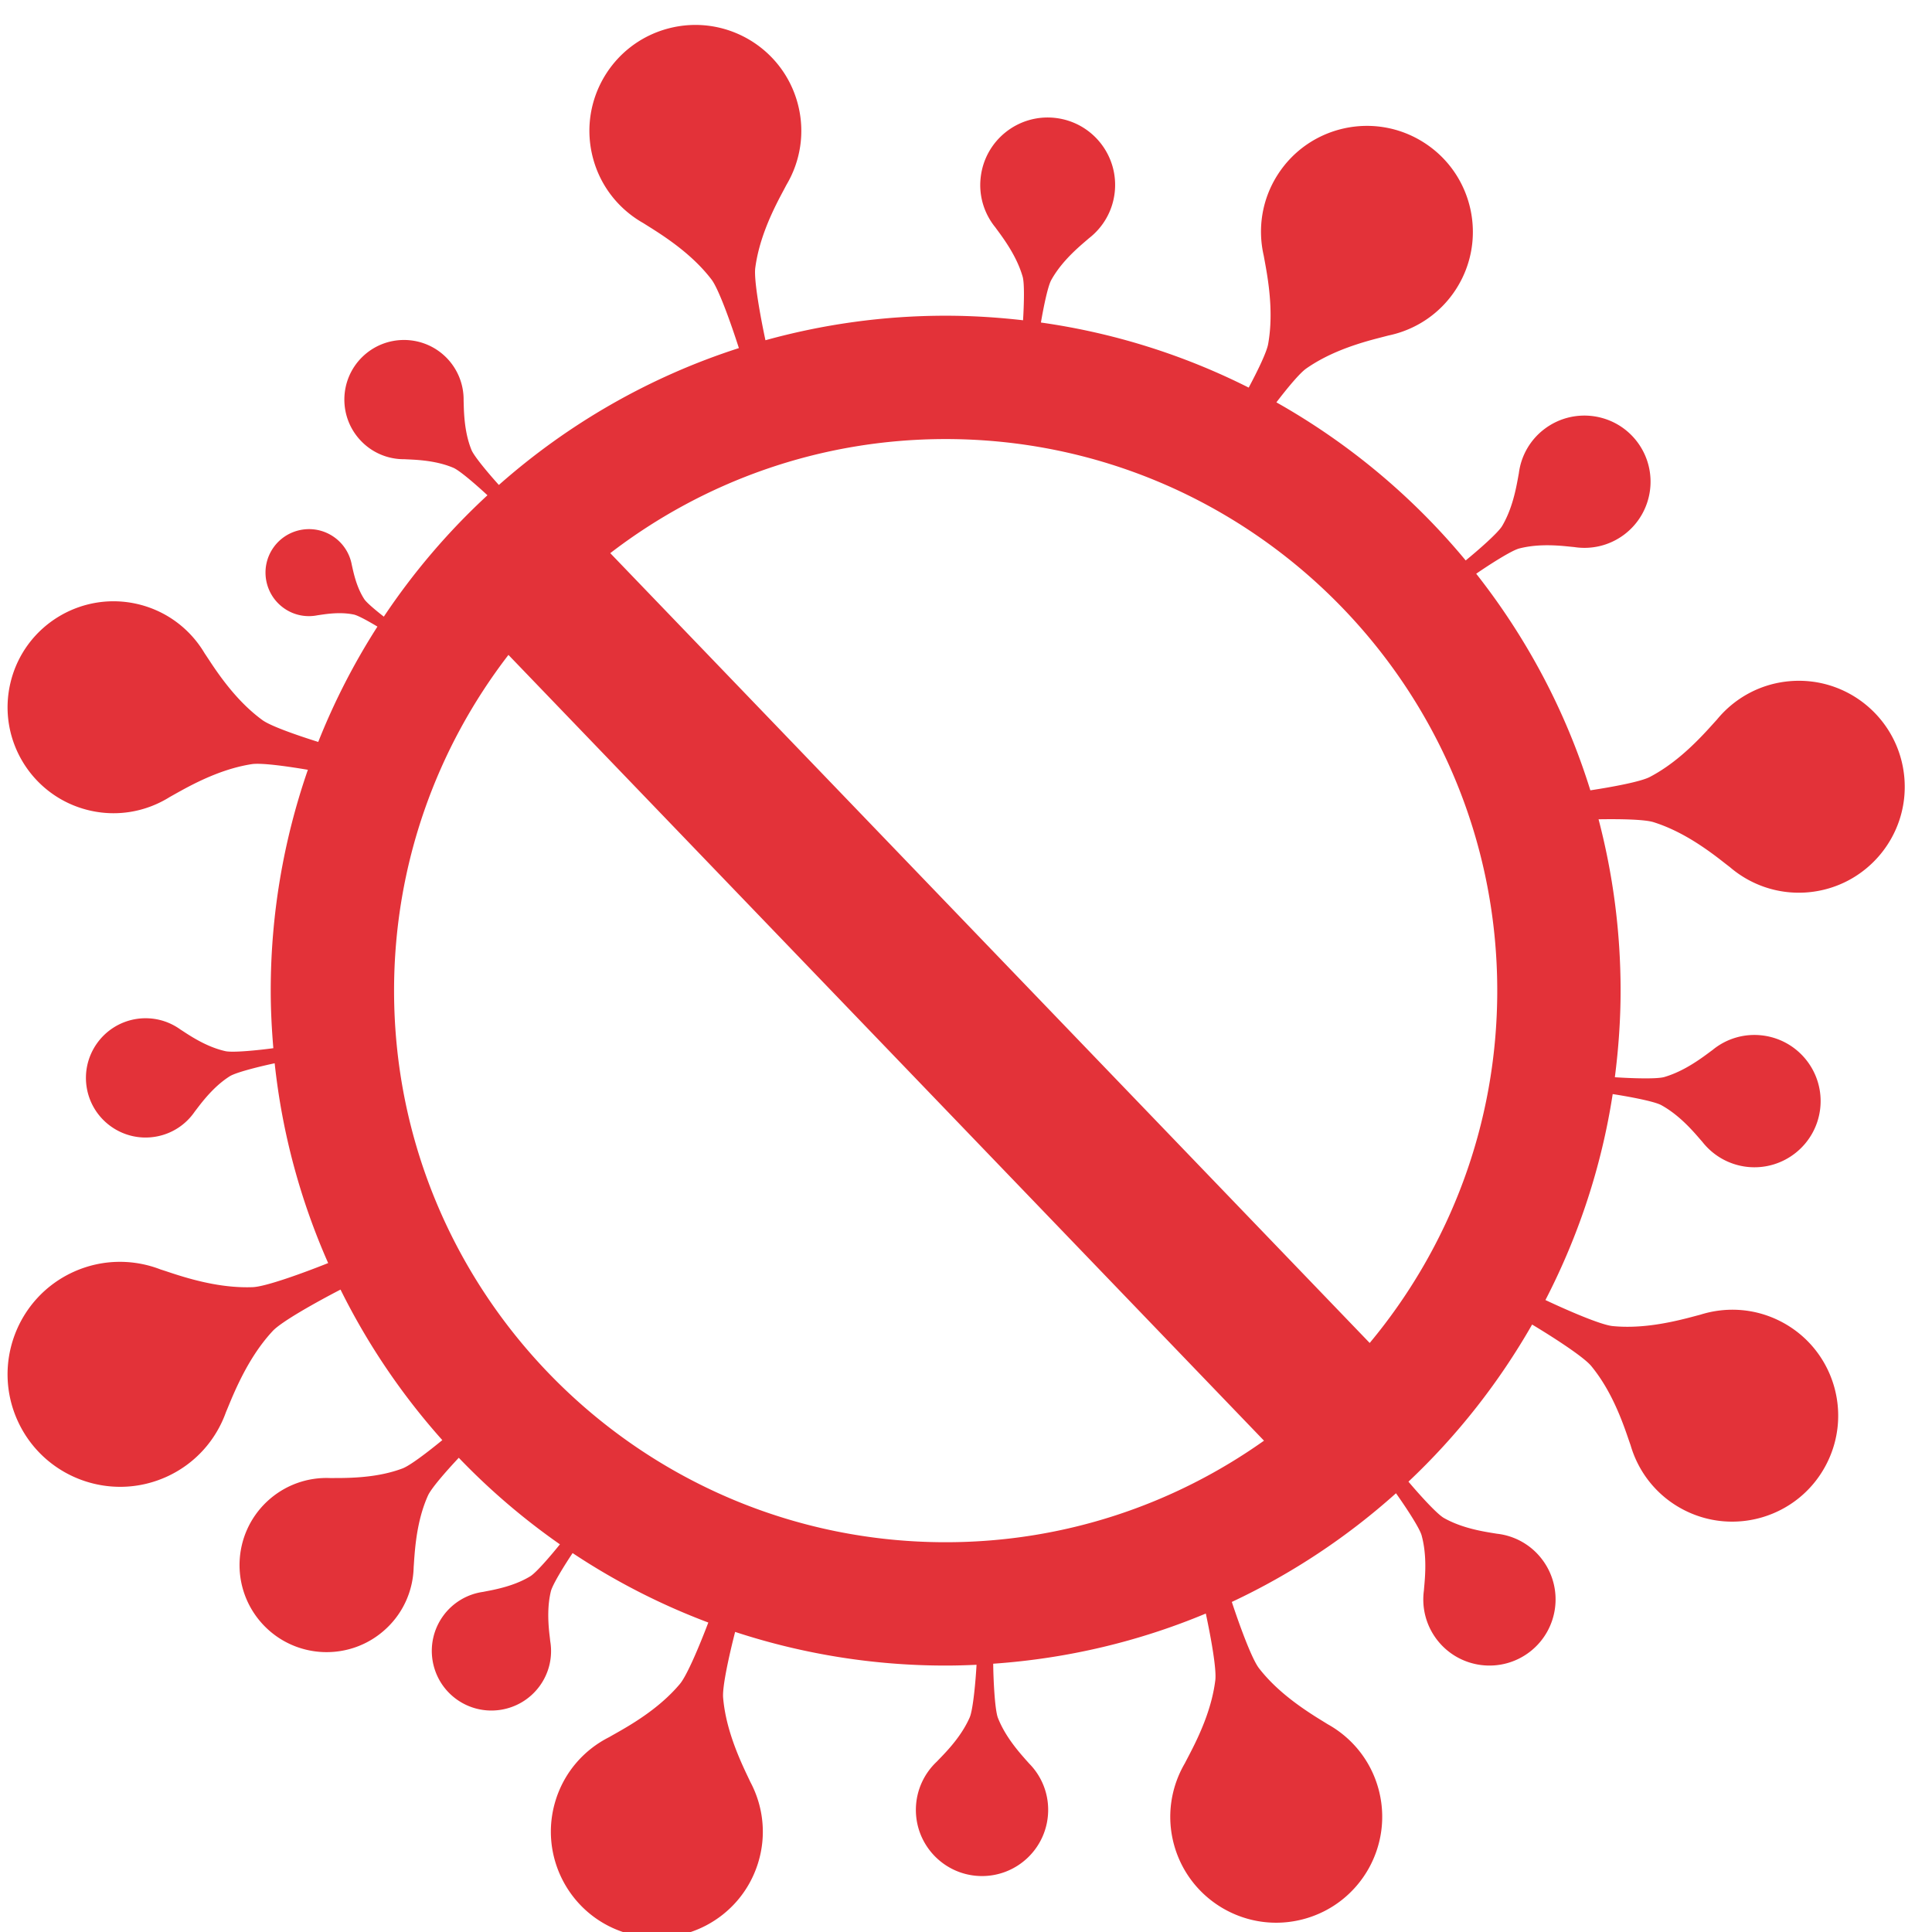 <svg xmlns="http://www.w3.org/2000/svg" width="125" height="125"><path d="m2275.333 2689.618-369.44 384.22c45.26 34.77 101.82 55.5 163.16 55.5 147.96 0 268.33-120.37 268.33-268.32 0-65.12-23.33-124.88-62.05-171.4m-206.28-96.93c-147.96 0-268.33 120.37-268.33 268.33 0 61.42 20.79 118.05 55.64 163.32l367.55-382.25c-43.79-31.06-97.21-49.4-154.86-49.4m344.42 350.26c11.78-3.72 22.45-10.55 32.19-18.05 1.54-1.2 3.15-2.47 4.85-3.76 10.14-8.73 23.65-13.53 38.04-12.29 28.36 2.48 49.34 27.48 46.86 55.83-2.49 28.37-27.47 49.35-55.83 46.87-14.39-1.26-26.87-8.34-35.35-18.7-1.42-1.55-2.8-3.1-4.12-4.54-8.28-9.05-17.62-17.65-28.54-23.36-4.34-2.26-17.56-4.76-28.9-6.49-12.01 38.7-31.05 74.27-55.53 105.37 6.23 4.29 17.09 11.28 20.92 12.28 7.5 1.92 15.38 1.82 23.02 1.06 1.22-.12 2.5-.26 3.81-.38 8.26-1.27 17 .65 24.22 6.06 14.21 10.7 17.07 30.87 6.38 45.09-10.69 14.19-30.86 17.03-45.07 6.35a31.92 31.92 0 0 1-12.53-21.58c-.25-1.29-.46-2.56-.7-3.77-1.39-7.53-3.49-15.18-7.39-21.82-2.03-3.46-11.94-12.06-17.77-16.83-25.63 30.95-56.87 57.05-92.09 76.91 5.63 7.34 11.43 14.31 14.59 16.5 10.14 7.06 22.07 11.35 33.95 14.47 1.9.49 3.89 1 5.94 1.54 13.1 2.71 25.16 10.48 32.96 22.63 15.35 23.98 8.36 55.85-15.61 71.2-23.97 15.36-55.85 8.37-71.2-15.6-7.79-12.16-9.8-26.37-6.78-39.41.37-2.07.76-4.11 1.09-6.03 2.12-12.09 3.22-24.74 1.06-36.88-.69-3.94-4.92-12.7-9.47-21.25a325.9 325.9 0 0 1-101.08 31.66c1.3 7.6 3.35 17.65 5.04 20.69 3.84 6.89 9.46 12.65 15.38 17.77.94.82 1.94 1.66 2.95 2.54 6.74 5.22 11.46 13.04 12.51 22.17 2.07 18.01-10.84 34.28-28.84 36.35s-34.27-10.85-36.33-28.86c-1.07-9.11 1.76-17.82 7.15-24.41.78-1.1 1.58-2.14 2.3-3.15 4.59-6.33 8.77-13.25 10.95-20.79.96-3.34.66-13.52.2-21.21-12.36 1.41-24.91 2.21-37.65 2.21-30.37 0-59.75-4.2-87.67-11.93-2.56 12.01-5.72 29.52-4.94 35.27 1.64 12.25 6.52 23.94 12.24 34.82.91 1.73 1.89 3.53 2.87 5.42 6.85 11.49 9.26 25.63 5.54 39.59-7.32 27.51-35.56 43.86-63.06 36.54-27.51-7.32-43.87-35.55-36.54-63.06 3.71-13.96 12.84-25.03 24.5-31.61 1.77-1.13 3.54-2.21 5.18-3.27 10.35-6.59 20.42-14.31 27.93-24.1 3.57-4.65 9.61-21.72 13.36-33.42-43.61-14.03-83.22-36.93-116.76-66.58-4.59 5.08-12.01 13.8-13.34 17.07-2.61 6.47-3.46 13.53-3.71 20.44-.04 1.11-.06 2.27-.1 3.46a29 29 0 0 1-8.32 20.91c-11.26 11.41-29.63 11.55-41.06.3-11.4-11.25-11.52-29.62-.27-41.03a28.76 28.76 0 0 1 20.79-8.62c1.18-.07 2.34-.11 3.44-.17 6.9-.34 13.99-1.3 20.39-3.99 3.2-1.35 11.58-8.69 16.63-13.38a328.6 328.6 0 0 1-50.41-59.05c-3.81 2.96-8.34 6.74-9.5 8.49-2.77 4.26-4.36 9.19-5.5 14.11-.19.79-.36 1.62-.56 2.46a21.14 21.14 0 0 1-8.88 13.81c-9.65 6.6-22.82 4.14-29.44-5.52-6.58-9.65-4.1-22.81 5.55-29.42 4.88-3.35 10.69-4.35 16.08-3.26.85.12 1.69.25 2.49.36 4.98.72 10.2 1.02 15.16-.01 2.08-.43 7.33-3.36 11.49-5.86a328 328 0 0 1-28.8-56.11c-10.85 3.41-23.27 7.78-27.17 10.64-9.98 7.3-17.91 17.18-24.73 27.4-1.08 1.63-2.2 3.35-3.39 5.12-6.82 11.51-18.09 20.38-32.12 23.8-27.66 6.71-55.53-10.26-62.25-37.92s10.25-55.52 37.91-62.25c14.04-3.42 28.13-.7 39.48 6.4 1.84 1.03 3.64 2.06 5.35 2.99 10.74 5.94 22.33 11.1 34.52 13.01 4.55.72 16.55-.91 27.36-2.74a327.7 327.7 0 0 1-18.07-107.43c0-9.44.49-18.77 1.27-28-6.39-.89-19.59-2.28-23.34-1.44-6.81 1.54-13.09 4.86-18.91 8.61-.94.6-1.89 1.25-2.9 1.88-6.1 4.43-13.91 6.46-21.91 5.1-15.8-2.74-26.4-17.75-23.68-33.55 2.75-15.78 17.76-26.37 33.55-23.63 8 1.38 14.69 5.94 18.94 12.16.73.94 1.42 1.86 2.09 2.73 4.22 5.47 9.07 10.74 14.92 14.46 3.16 2.01 15.4 4.98 21.89 6.34 3.66-34.25 12.64-66.91 26.02-97.19-12.13-4.85-30.48-11.52-36.74-11.72-13.11-.48-26.21 2.54-38.61 6.59-1.98.64-4.04 1.35-6.2 2.03-13.24 5.13-28.48 5.12-42.43-1.24-27.49-12.57-39.58-45.04-27.01-72.52 12.6-27.49 45.05-39.59 72.55-27.02 13.94 6.38 23.9 17.9 28.69 31.28.87 2.07 1.7 4.11 2.5 6.02 5.08 12 11.35 23.93 20.25 33.51 4.27 4.62 21.42 14.17 33.01 20.17a329.8 329.8 0 0 1 49.52-73.23c-7.19-5.9-15.68-12.38-19.35-13.77-9.54-3.58-19.88-4.55-30-4.66-1.62-.01-3.29-.01-5.04-.03-10.98.51-22.17-3.28-30.84-11.38-17.08-16.02-17.96-42.81-1.96-59.91 16-17.07 42.84-17.94 59.9-1.92 8.66 8.08 13.14 19.02 13.36 30.01.15 1.74.22 3.44.36 5.02.76 10.08 2.43 20.39 6.58 29.64 1.62 3.58 8.64 11.62 15 18.41a329.6 329.6 0 0 1 49.2-42.11c-4.32-5.37-11.48-13.74-14.42-15.54-5.97-3.62-12.8-5.58-19.58-6.93-1.11-.21-2.24-.43-3.4-.66a28.96 28.96 0 0 1-19.31-11.56c-9.47-12.94-6.67-31.1 6.26-40.57 12.94-9.45 31.1-6.63 40.56 6.29a28.8 28.8 0 0 1 5.17 21.9c-.11 1.18-.26 2.33-.39 3.42-.76 6.87-.92 14.03.7 20.77.83 3.4 6.77 12.92 10.58 18.63 20.51-13.62 42.63-25 66.02-33.79-4.3-11.28-10.36-25.8-13.86-29.92-7.95-9.44-18.34-16.68-29.02-22.78-1.69-.98-3.49-1.97-5.33-3.04-11.96-6.01-21.59-16.64-25.96-30.4-8.6-27.14 6.41-56.1 33.54-64.71 27.15-8.59 56.12 6.4 64.73 33.55 4.38 13.77 2.62 28.01-3.69 39.81-.89 1.92-1.8 3.78-2.62 5.56-5.16 11.12-9.53 23.05-10.58 35.32-.48 5.33 2.86 20.41 5.83 32.05a328 328 0 0 1 102.42-16.37c5.04 0 10.04.15 15.02.38-.38-7.19-1.64-21.71-3.32-25.6-3.12-7.08-8.06-13.23-13.38-18.77-.83-.89-1.75-1.81-2.64-2.75-6.09-5.73-9.97-13.79-10.16-22.82-.35-17.78 13.77-32.47 31.54-32.83 17.77-.33 32.45 13.78 32.8 31.56.19 9-3.37 17.25-9.25 23.18-.87.99-1.75 1.94-2.53 2.86-5.08 5.75-9.8 12.12-12.63 19.28-1.6 4.08-2.25 19.49-2.32 26.41 36.44 2.53 71.24 10.95 103.43 24.41 2.52-11.79 5.3-27.18 4.61-32.51-1.54-12.25-6.34-23.98-11.98-34.89-.89-1.74-1.86-3.55-2.83-5.45-6.76-11.55-9.07-25.71-5.26-39.63 7.53-27.45 35.88-43.61 63.33-36.08 27.46 7.53 43.62 35.87 36.1 63.33-3.82 13.94-13.03 24.93-24.74 31.42-1.79 1.12-3.57 2.2-5.22 3.23-10.39 6.54-20.52 14.17-28.09 23.9-3.51 4.49-9.43 20.69-13.27 32.32a329.1 329.1 0 0 1 79.86 52.87c4.4-6.19 11.41-16.72 12.46-20.48 2.04-7.46 2.08-15.35 1.44-22.99-.09-1.22-.23-2.51-.32-3.81-1.13-8.28.94-16.99 6.47-24.12 10.94-14.04 31.15-16.54 45.18-5.64 14.02 10.94 16.53 31.15 5.6 45.18a31.93 31.93 0 0 1-21.78 12.18c-1.3.22-2.58.41-3.77.62-7.57 1.27-15.24 3.24-21.95 7.02-3.53 1.99-12.44 11.96-17.27 17.68a329.6 329.6 0 0 1 60.16 76.44c10.51-6.32 25.18-15.79 28.8-20.23 7.83-9.54 13.05-21.09 17.1-32.7.64-1.84 1.3-3.79 2.01-5.8 3.73-12.85 12.42-24.25 25.16-31.07 25.1-13.41 56.33-3.93 69.73 21.18 13.42 25.12 3.96 56.34-21.16 69.76-12.74 6.8-27.06 7.68-39.82 3.64-2.04-.53-4.05-1.08-5.93-1.56-11.89-3.06-24.4-5.17-36.67-3.98-5.69.55-21.65 7.45-32.74 12.67 15.95 30.87 27.24 64.57 32.72 100.19 7.48-1.14 20.15-3.48 23.61-5.36 6.78-3.74 12.46-9.21 17.5-15 .81-.92 1.64-1.9 2.51-2.88 5.16-6.58 12.84-11.16 21.81-12.17 17.69-1.93 33.57 10.81 35.53 28.49 1.92 17.67-10.82 33.55-28.5 35.49a31.98 31.98 0 0 1-23.92-7.14c-1.06-.77-2.09-1.55-3.07-2.26-6.18-4.55-12.95-8.68-20.33-10.86-3.78-1.1-16.51-.62-24.09-.11 1.77 13.8 2.79 27.84 2.79 42.13 0 28.8-3.74 56.73-10.72 83.35 10.8.18 22.51-.05 26.81-1.42" style="fill:#e33239;fill-opacity:1;fill-rule:nonzero;stroke:none" transform="matrix(.133 0 0 -.133 -214 444.609)"/></svg>